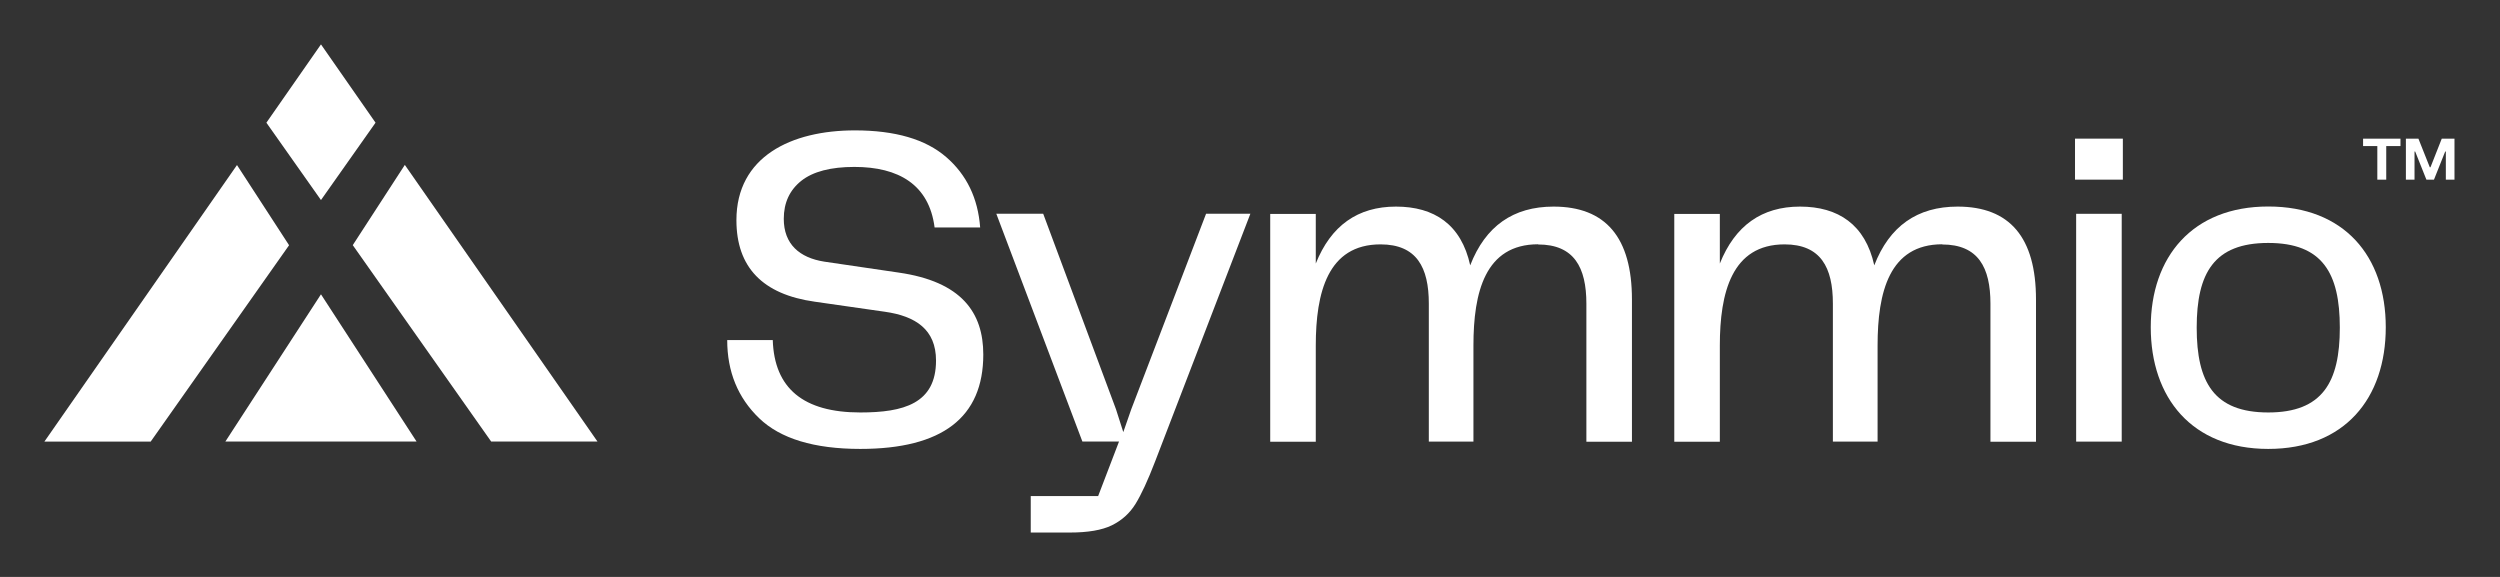 <svg width="208" height="48" viewBox="0 0 208 48" fill="none" xmlns="http://www.w3.org/2000/svg">
<rect x="0" y="0" width="208" height="48" fill="#333333" stroke="none"/>
<path d="M71.583 34.317C75.168 34.317 77.877 33.583 77.877 29.998C77.877 27.407 76.171 26.302 73.629 25.939L67.793 25.102C63.449 24.494 61.27 22.235 61.27 18.318C61.27 13.027 65.834 10.848 71.125 10.848C74.489 10.848 77.016 11.59 78.722 13.067C80.428 14.543 81.368 16.494 81.549 18.926H77.759C77.301 15.349 74.75 13.888 71.086 13.888C69.112 13.888 67.643 14.275 66.671 15.041C65.7 15.815 65.21 16.865 65.21 18.207C65.21 20.308 66.513 21.445 68.582 21.769L74.758 22.677C80.001 23.427 81.81 26.002 81.81 29.5C81.81 34.728 78.398 37.35 71.575 37.35C67.737 37.35 64.926 36.497 63.157 34.791C61.388 33.085 60.504 30.922 60.504 28.292H64.294C64.421 32.312 66.845 34.317 71.575 34.317H71.583Z" fill="white"/>
<path d="M127.976 20.324C123.553 20.324 122.59 24.328 122.59 28.742V36.742H118.878V25.259C118.878 22.251 117.867 20.332 114.859 20.332C110.46 20.332 109.473 24.359 109.473 28.75V36.75H105.682V17.797H109.473V21.927C110.736 18.768 112.963 17.189 116.146 17.189C119.328 17.189 121.579 18.673 122.321 22.077C123.585 18.816 125.899 17.189 129.255 17.189C133.598 17.189 135.778 19.763 135.778 24.92V36.75H131.987V25.267C131.987 22.243 130.961 20.34 127.968 20.34L127.976 20.324Z" fill="white"/>
<path d="M161.601 20.324C157.179 20.324 156.215 24.328 156.215 28.742V36.742H152.496V25.259C152.496 22.251 151.485 20.332 148.476 20.332C144.085 20.332 143.09 24.351 143.09 28.75V36.75H139.3V17.797H143.09V21.927C144.354 18.768 146.581 17.189 149.763 17.189C152.946 17.189 155.196 18.689 155.939 22.077C157.202 18.816 159.516 17.189 162.872 17.189C167.216 17.189 169.395 19.763 169.395 24.92V36.75H165.605V25.267C165.605 22.259 164.594 20.34 161.585 20.34L161.601 20.324Z" fill="white"/>
<path d="M178.943 27.226C178.943 21.382 182.402 17.181 188.719 17.181C195.037 17.181 198.496 21.311 198.496 27.226C198.496 33.141 195.076 37.35 188.719 37.35C182.362 37.35 178.943 33.093 178.943 27.226ZM188.719 34.317C193.22 34.317 194.673 31.806 194.673 27.265C194.673 22.725 193.228 20.213 188.719 20.213C184.21 20.213 182.765 22.717 182.765 27.265C182.765 31.814 184.21 34.317 188.719 34.317Z" fill="white"/>
<path d="M172.641 11.535H176.621V14.946H172.641V11.535ZM172.736 17.789H176.526V36.742H172.736V17.789Z" fill="white"/>
<path d="M100.344 17.789L100.328 17.828L94.121 34.049L93.458 35.952L92.85 34.049L86.793 17.781H82.892L90.054 36.734H93.103L91.365 41.275H85.758V44.307H89.02C90.512 44.307 91.673 44.11 92.502 43.707C93.339 43.296 93.995 42.704 94.477 41.922C94.958 41.14 95.503 39.964 96.103 38.4L104.032 17.781H100.352L100.344 17.789Z" fill="white"/>
<path d="M199.72 11.535V12.15H198.535V14.946H197.793V12.15H196.608V11.535H199.72ZM200.154 11.535H201.212L202.16 13.919H202.215L203.155 11.535H204.213V14.946H203.494V12.609H203.439L202.507 14.946H201.876L200.944 12.609H200.888V14.946H200.17V11.535H200.154Z" fill="white"/>
<path d="M18.752 36.742L18.673 36.876ZM26.705 3.693L22.164 10.208L26.705 16.644L31.245 10.208L26.705 3.693ZM33.686 13.714L29.35 20.395L40.864 36.734H49.709L33.678 13.714H33.686ZM26.705 24.486L18.752 36.734H34.657L26.705 24.486ZM34.744 36.868L34.665 36.734ZM19.724 13.722L3.693 36.742H12.537L24.051 20.403L19.716 13.73L19.724 13.722Z" fill="white"/>
</svg>
